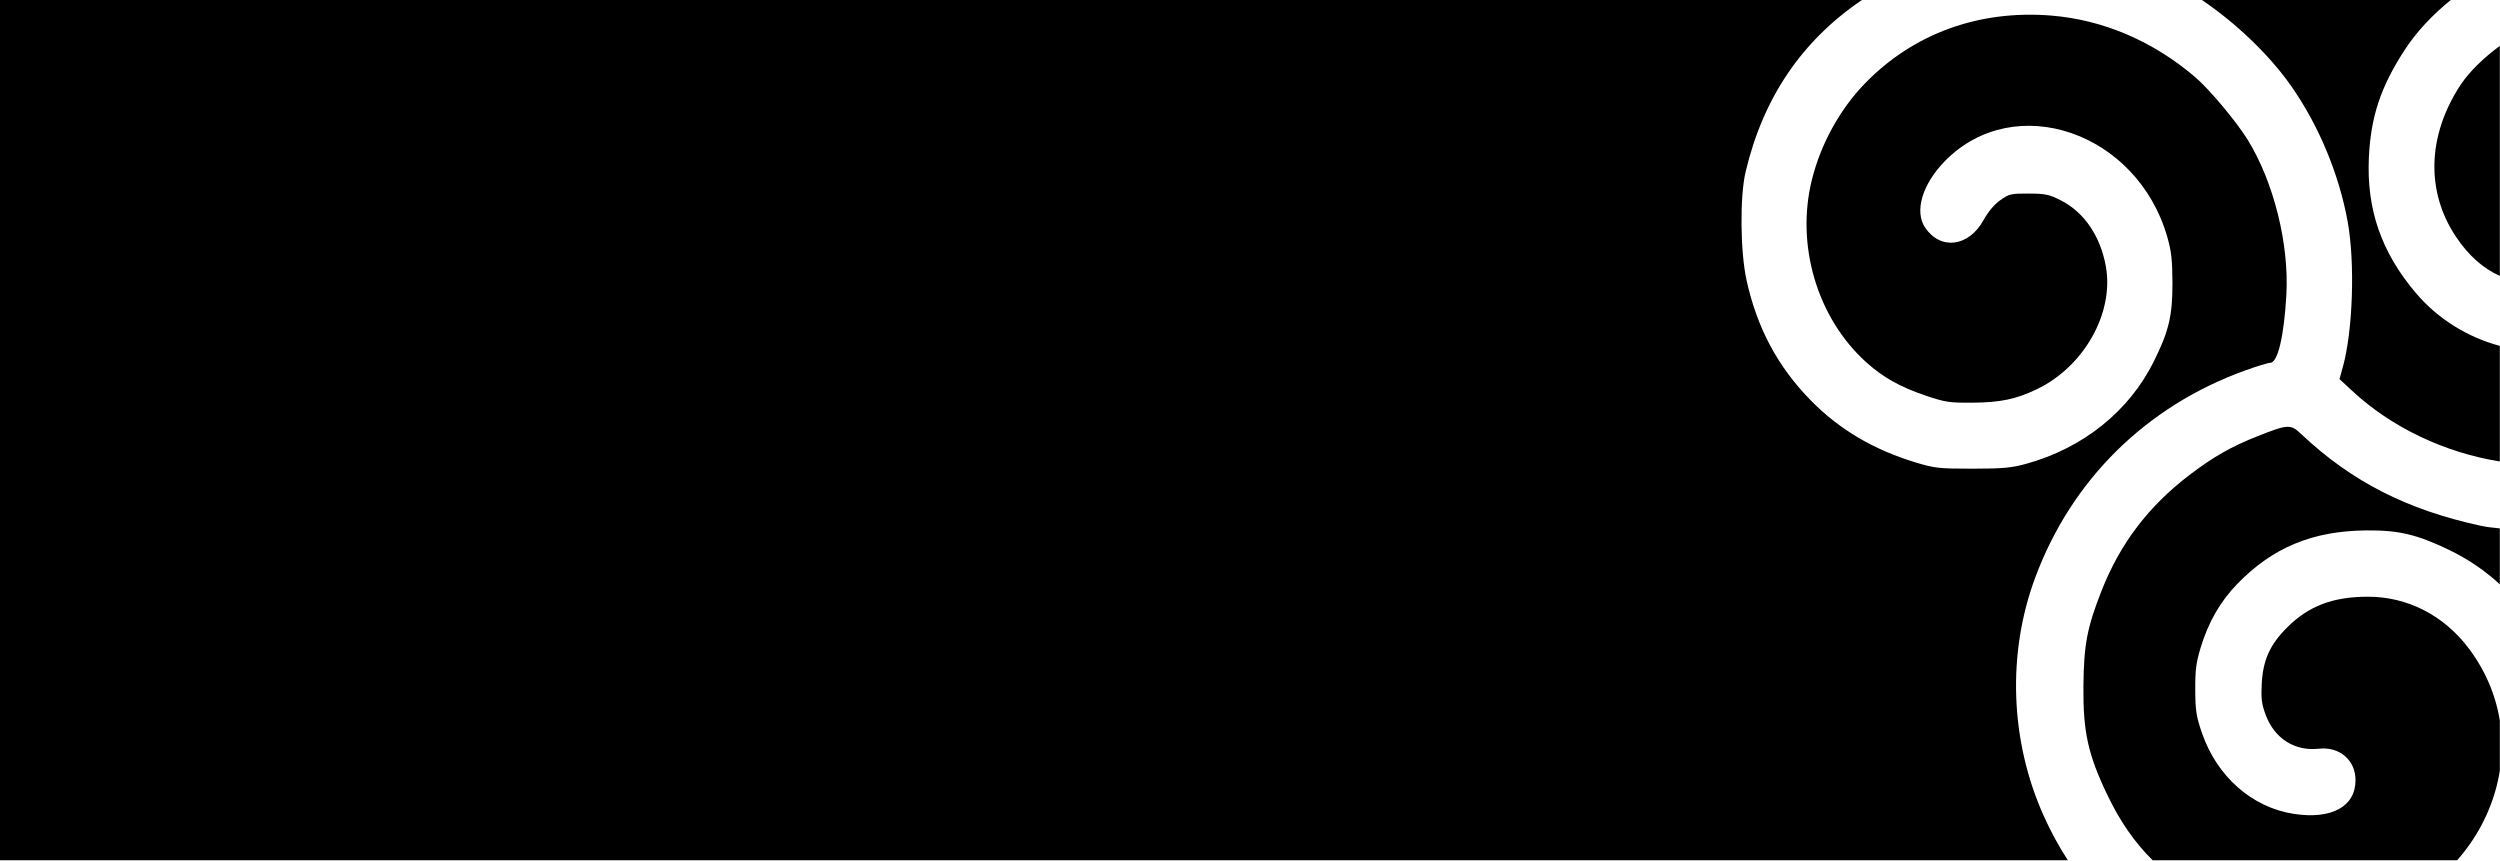 <svg xmlns="http://www.w3.org/2000/svg" xmlns:xlink="http://www.w3.org/1999/xlink" xmlns:serif="http://www.serif.com/" width="100%" height="100%" viewBox="0 0 1025 353" xml:space="preserve" style="fill-rule:evenodd;clip-rule:evenodd;stroke-linejoin:round;stroke-miterlimit:2;">    <g transform="matrix(1,0,0,1,-15.935,-613.823)">        <g transform="matrix(1,0,0,1,60.988,176.361)">            <path d="M718.349,437.462L-45.053,437.462L-45.053,790.184L802.781,790.184C799.07,784.489 795.749,778.383 792.837,771.889C779.057,741.158 777.804,705.366 789.418,674.184C804.315,634.185 834.804,604.085 875.277,589.417C880.144,587.654 884.834,586.221 885.781,586.207C888.84,586.167 891.423,575.208 892.359,558.296C893.511,537.456 887.182,512.105 876.498,494.764C872.028,487.507 860.846,474.125 855.205,469.281C837.832,454.362 817.266,445.55 795.827,443.837C766.275,441.477 739.465,451.237 719.677,471.561C709.333,482.184 701.478,496.428 697.814,511.206C691.162,538.029 700.003,567.789 720.002,585.892C726.977,592.207 734.017,596.148 744.781,599.766C752.547,602.377 754.263,602.631 763.658,602.562C775.102,602.476 781.513,601.136 790.045,597.046C809.426,587.755 821.784,565.745 818.342,546.648C816.111,534.266 809.478,524.516 799.982,519.656C795.175,517.197 793.574,516.853 786.742,516.821C779.481,516.787 778.713,516.965 775.086,519.52C772.597,521.273 770.116,524.221 768.182,527.724C762.143,538.661 750.626,540.151 744.275,530.816C739.749,524.163 743.069,512.967 752.382,503.48C780.969,474.359 831.214,491.551 843.554,534.673C845.213,540.474 845.614,544.067 845.65,553.461C845.7,566.87 844.171,573.296 837.965,585.751C827.814,606.127 808.938,621.233 785.626,627.638C779.573,629.301 776.147,629.61 763.677,629.619C750.183,629.629 748.198,629.419 740.786,627.196C723.274,621.943 709.144,613.625 697.396,601.653C683.816,587.814 675.336,571.947 671.024,552.307C668.455,540.608 668.249,518.168 670.617,508.065C677.733,477.706 693.644,454.172 718.349,437.462ZM837.547,790.184L962.359,790.184C970.072,781.456 975.715,771.039 978.625,759.542C979.139,757.511 979.556,755.476 979.877,753.439L979.877,732.915C978.184,722.335 973.859,712.192 967.044,703.181C956.865,689.717 941.963,682.103 925.821,682.114C911.387,682.125 901.464,685.908 892.606,694.778C885.62,701.775 882.768,708.109 882.259,717.761C881.934,723.91 882.219,726.134 883.915,730.656C887.516,740.265 895.803,745.524 905.624,744.434C914.164,743.487 920.728,749.112 920.712,757.363C920.691,768.174 910.855,773.529 895.394,771.146C878.282,768.509 863.918,755.866 857.762,738.021C855.415,731.219 855.045,728.841 855.002,720.301C854.96,712.101 855.343,709.152 857.264,702.832C860.406,692.496 865.316,683.982 872.241,676.857C886.78,661.901 903.083,655.141 925.118,654.932C938.356,654.807 945.836,656.562 958.945,662.867C966.772,666.631 973.774,671.384 979.877,677.035L979.877,654.102C976.843,653.838 974.199,653.488 972.176,653.052C941.852,646.506 919.168,634.942 898.527,615.504C894.072,611.309 893.143,611.346 880.762,616.218C869.833,620.518 862.505,624.686 852.59,632.238C835.84,644.998 824.202,660.323 816.601,679.631C810.645,694.757 809.302,701.843 809.15,718.924C808.984,737.543 811.049,746.893 818.975,763.415C824.134,774.171 830.03,782.763 837.547,790.184ZM959.766,437.462L857.736,437.462C871.608,446.861 885.171,459.732 894.196,472.545C905.544,488.653 913.937,508.744 917.488,528.299C920.558,545.208 919.636,573.093 915.518,587.916L914.141,592.871L919.269,597.648C935.383,612.658 957.275,623.053 979.877,626.663L979.877,579.277C966.763,575.768 954.568,568.317 945.509,557.66C931.287,540.927 925.164,523.255 926.192,501.902C926.992,485.247 931.005,473.191 940.775,458.077C945.533,450.717 952.203,443.567 959.766,437.462ZM979.877,456.278C973.387,461.011 967.223,467.017 963.792,472.238C950.149,493.002 949.465,515.998 961.936,534.588C967.015,542.159 972.811,547.365 979.877,550.606L979.877,456.278Z"></path>        </g>    </g></svg>